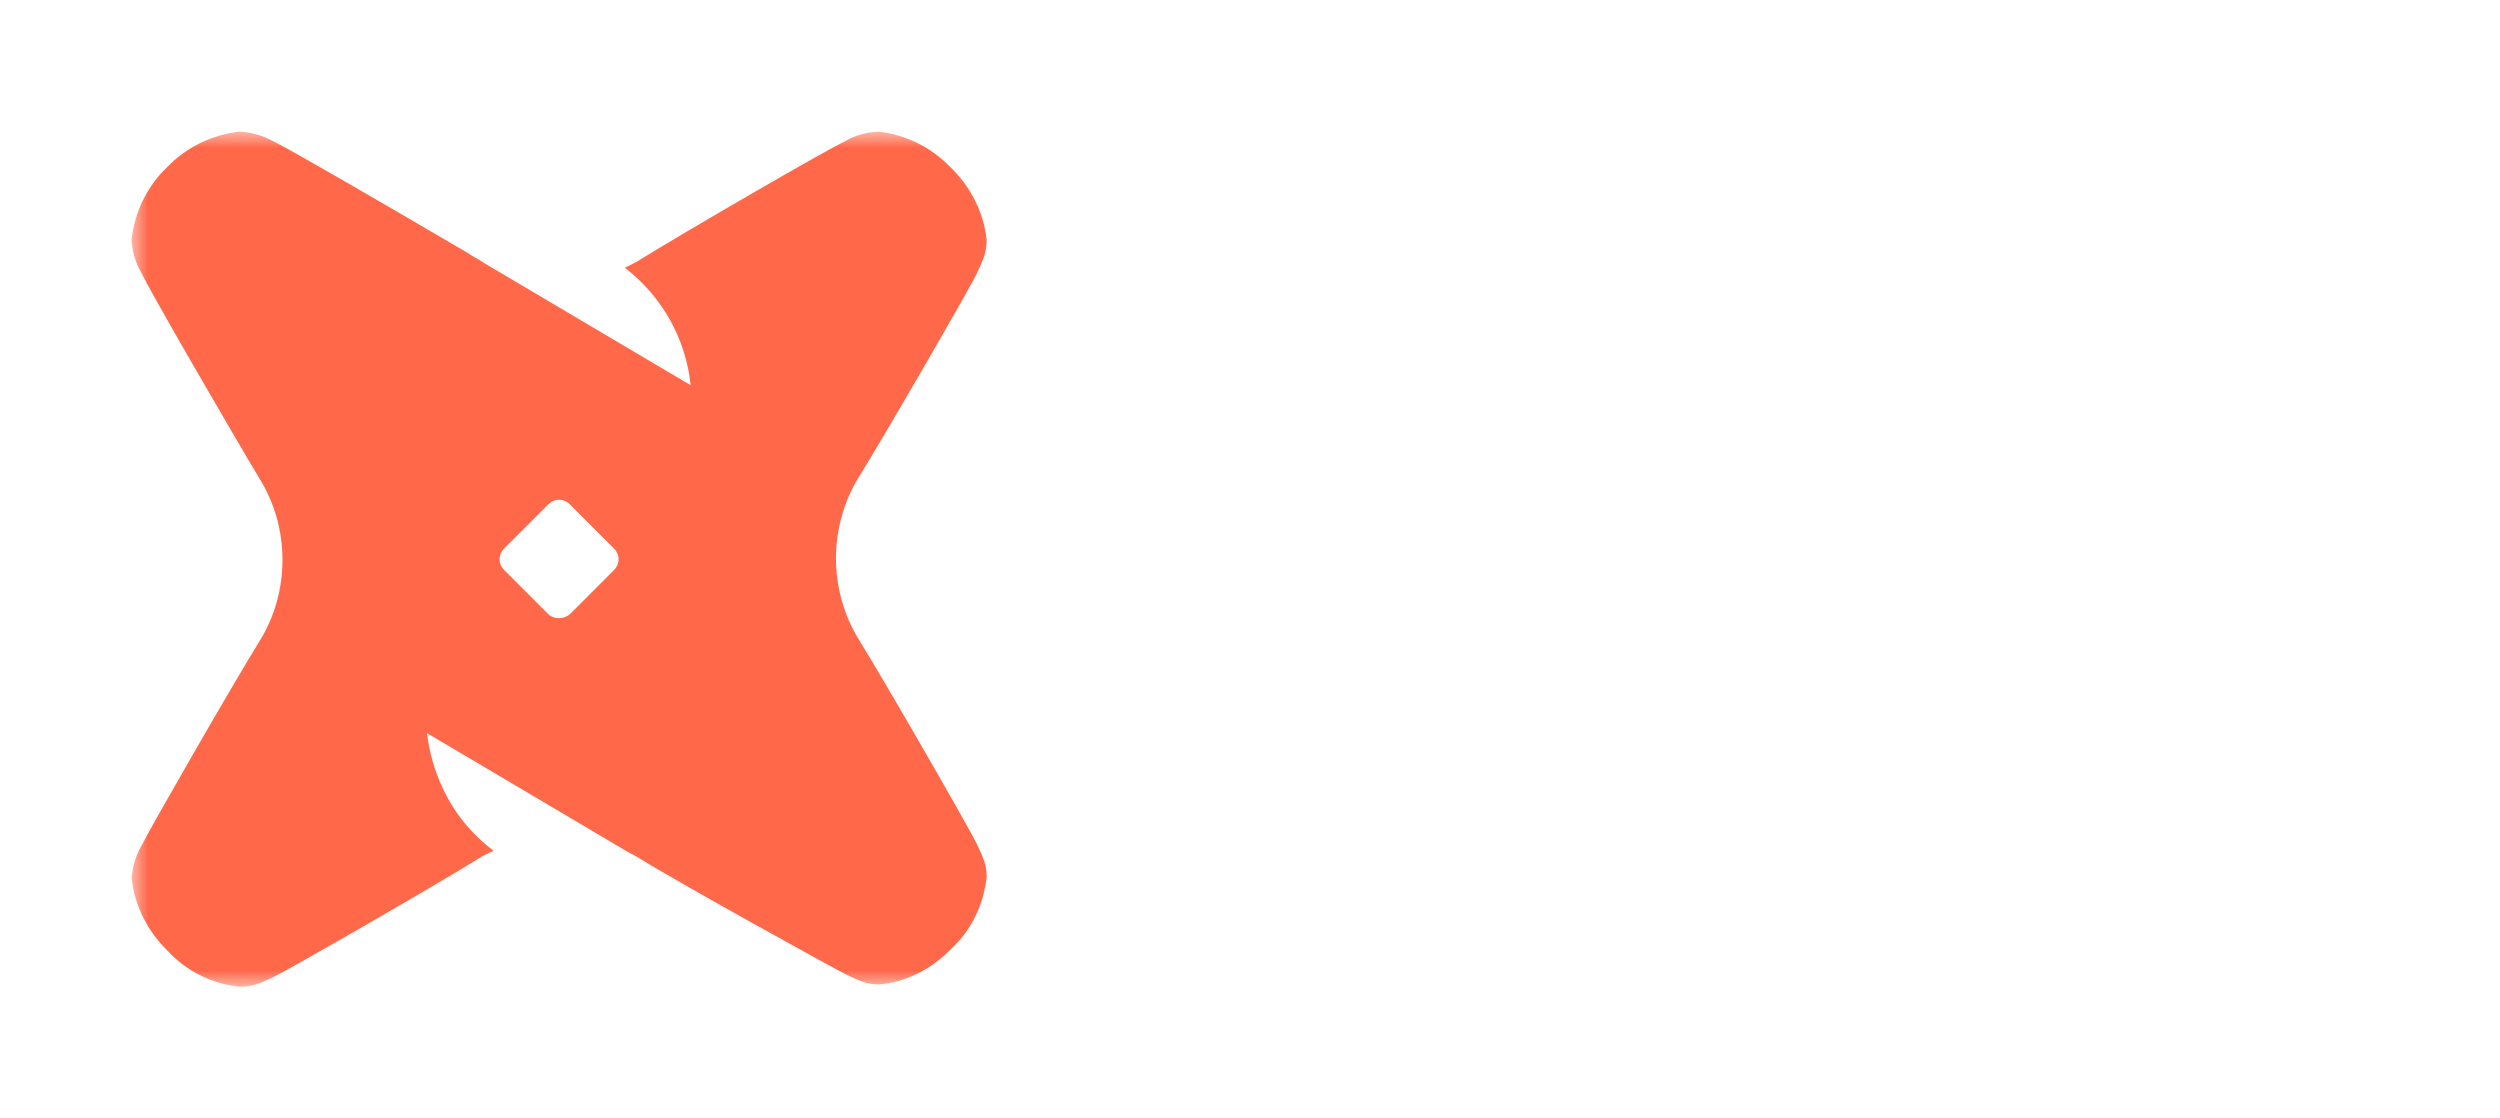 <svg width="76" height="34" viewBox="0 0 76 34" fill="none" xmlns="http://www.w3.org/2000/svg">
<g filter="url(#filter0_d_1670_1330)">
<mask id="mask0_1670_1330" style="mask-type:luminance" maskUnits="userSpaceOnUse" x="4" y="0" width="68" height="26">
<path d="M72 0H4V26H72V0Z" fill="white"/>
</mask>
<g mask="url(#mask0_1670_1330)">
<path d="M28.891 1.081C29.501 1.669 29.902 2.446 29.995 3.29C29.995 3.644 29.902 3.878 29.692 4.323C29.479 4.77 26.871 9.282 26.094 10.527C25.647 11.257 25.413 12.127 25.413 12.973C25.413 13.819 25.647 14.69 26.094 15.419C26.871 16.665 29.481 21.202 29.692 21.649C29.904 22.096 29.995 22.307 29.995 22.66C29.902 23.509 29.527 24.282 28.915 24.846C28.327 25.456 27.55 25.857 26.73 25.927C26.376 25.927 26.142 25.833 25.718 25.623C25.295 25.41 20.689 22.871 19.443 22.094C19.35 22.047 19.254 21.975 19.139 21.931L12.981 18.288C13.122 19.462 13.639 20.592 14.487 21.415C14.65 21.578 14.816 21.719 15.003 21.862C14.862 21.933 14.699 22.003 14.556 22.096C13.311 22.873 8.774 25.483 8.327 25.694C7.88 25.907 7.669 25.998 7.294 25.998C6.445 25.905 5.673 25.529 5.108 24.917C4.499 24.329 4.097 23.552 4.004 22.708C4.026 22.355 4.123 22.003 4.308 21.697C4.52 21.25 7.129 16.712 7.905 15.466C8.352 14.737 8.587 13.891 8.587 13.021C8.587 12.151 8.352 11.304 7.905 10.575C7.127 9.284 4.495 4.748 4.304 4.301C4.115 3.997 4.022 3.644 4 3.29C4.093 2.442 4.469 1.669 5.081 1.081C5.669 0.473 6.445 0.093 7.29 0C7.643 0.022 7.995 0.119 8.323 0.304C8.698 0.467 12.014 2.396 13.776 3.431L14.177 3.665C14.318 3.759 14.437 3.828 14.53 3.878L14.719 3.997L20.995 7.71C20.854 6.302 20.125 5.008 18.994 4.138C19.135 4.067 19.298 3.997 19.441 3.904C20.687 3.127 25.224 0.495 25.671 0.306C25.977 0.115 26.328 0.022 26.704 0C27.526 0.093 28.303 0.469 28.889 1.081H28.891ZM17.326 14.67L18.664 13.331C18.853 13.142 18.853 12.862 18.664 12.673L17.326 11.334C17.137 11.145 16.857 11.145 16.668 11.334L15.329 12.673C15.14 12.862 15.14 13.142 15.329 13.331L16.668 14.67C16.831 14.833 17.137 14.833 17.326 14.67Z" fill="#FF694A"/>
<path d="M44.848 4.43V10.422C44.473 9.808 43.93 9.318 43.273 8.988C42.59 8.634 41.815 8.471 41.038 8.471C40.049 8.45 39.063 8.71 38.217 9.248C37.395 9.787 36.737 10.563 36.314 11.457C35.845 12.495 35.611 13.621 35.633 14.773C35.607 15.925 35.845 17.052 36.314 18.111C36.737 19.029 37.395 19.802 38.243 20.368C39.067 20.93 40.053 21.212 41.042 21.19C41.841 21.19 42.641 21.004 43.346 20.652C44.004 20.324 44.546 19.808 44.922 19.172V20.982H48.519V3.234L48.515 3.23L44.846 4.43H44.848ZM44.193 17.479C43.724 18.089 43.019 18.419 42.127 18.419C41.328 18.445 40.528 18.091 40.035 17.455C39.544 16.82 39.284 15.906 39.284 14.775C39.284 13.645 39.54 12.775 40.035 12.165C40.551 11.551 41.328 11.199 42.127 11.247C42.923 11.225 43.7 11.577 44.193 12.187C44.687 12.796 44.922 13.667 44.922 14.819C44.922 15.971 44.661 16.867 44.193 17.477V17.479Z" fill="white"/>
<path d="M61.378 9.226L61.374 9.23C60.526 8.714 59.541 8.432 58.553 8.454C57.755 8.428 56.98 8.616 56.275 8.992C55.617 9.32 55.077 9.836 54.725 10.472V3.23L51.082 4.43V20.958H54.701V19.124C55.051 19.756 55.593 20.273 56.251 20.604C56.956 20.98 57.757 21.166 58.555 21.143C59.541 21.165 60.53 20.882 61.35 20.344C62.199 19.78 62.856 19.005 63.279 18.087C63.748 17.054 63.982 15.902 63.961 14.749C63.986 13.597 63.748 12.467 63.279 11.434C62.882 10.541 62.222 9.765 61.376 9.224L61.378 9.226ZM59.59 17.453C59.1 18.089 58.323 18.443 57.524 18.393C56.7 18.441 55.925 18.089 55.432 17.453C54.938 16.839 54.703 15.921 54.703 14.795C54.703 13.669 54.938 12.798 55.432 12.163C55.949 11.527 56.726 11.173 57.524 11.223C58.416 11.223 59.098 11.531 59.59 12.141C60.085 12.751 60.319 13.575 60.319 14.751C60.319 15.928 60.085 16.817 59.59 17.453Z" fill="white"/>
<path d="M69.513 17.716C69.184 17.412 68.997 16.917 68.997 16.236V11.488L68.993 11.484H72.096V8.756H68.993V4.711L65.35 5.885V16.305C65.35 17.855 65.751 19.057 66.549 19.903C67.348 20.752 68.5 21.171 70.006 21.171C70.711 21.193 71.414 21.078 72.098 20.841V18.02C71.722 18.113 71.299 18.183 70.898 18.183C70.381 18.205 69.887 18.042 69.511 17.714L69.513 17.716Z" fill="white"/>
</g>
</g>
<defs>
<filter id="filter0_d_1670_1330" x="0" y="0" width="76" height="33.998" filterUnits="userSpaceOnUse" color-interpolation-filters="sRGB">
<feFlood flood-opacity="0" result="BackgroundImageFix"/>
<feColorMatrix in="SourceAlpha" type="matrix" values="0 0 0 0 0 0 0 0 0 0 0 0 0 0 0 0 0 0 127 0" result="hardAlpha"/>
<feOffset dy="4"/>
<feGaussianBlur stdDeviation="2"/>
<feComposite in2="hardAlpha" operator="out"/>
<feColorMatrix type="matrix" values="0 0 0 0 0 0 0 0 0 0 0 0 0 0 0 0 0 0 0.05 0"/>
<feBlend mode="normal" in2="BackgroundImageFix" result="effect1_dropShadow_1670_1330"/>
<feBlend mode="normal" in="SourceGraphic" in2="effect1_dropShadow_1670_1330" result="shape"/>
</filter>
</defs>
</svg>
